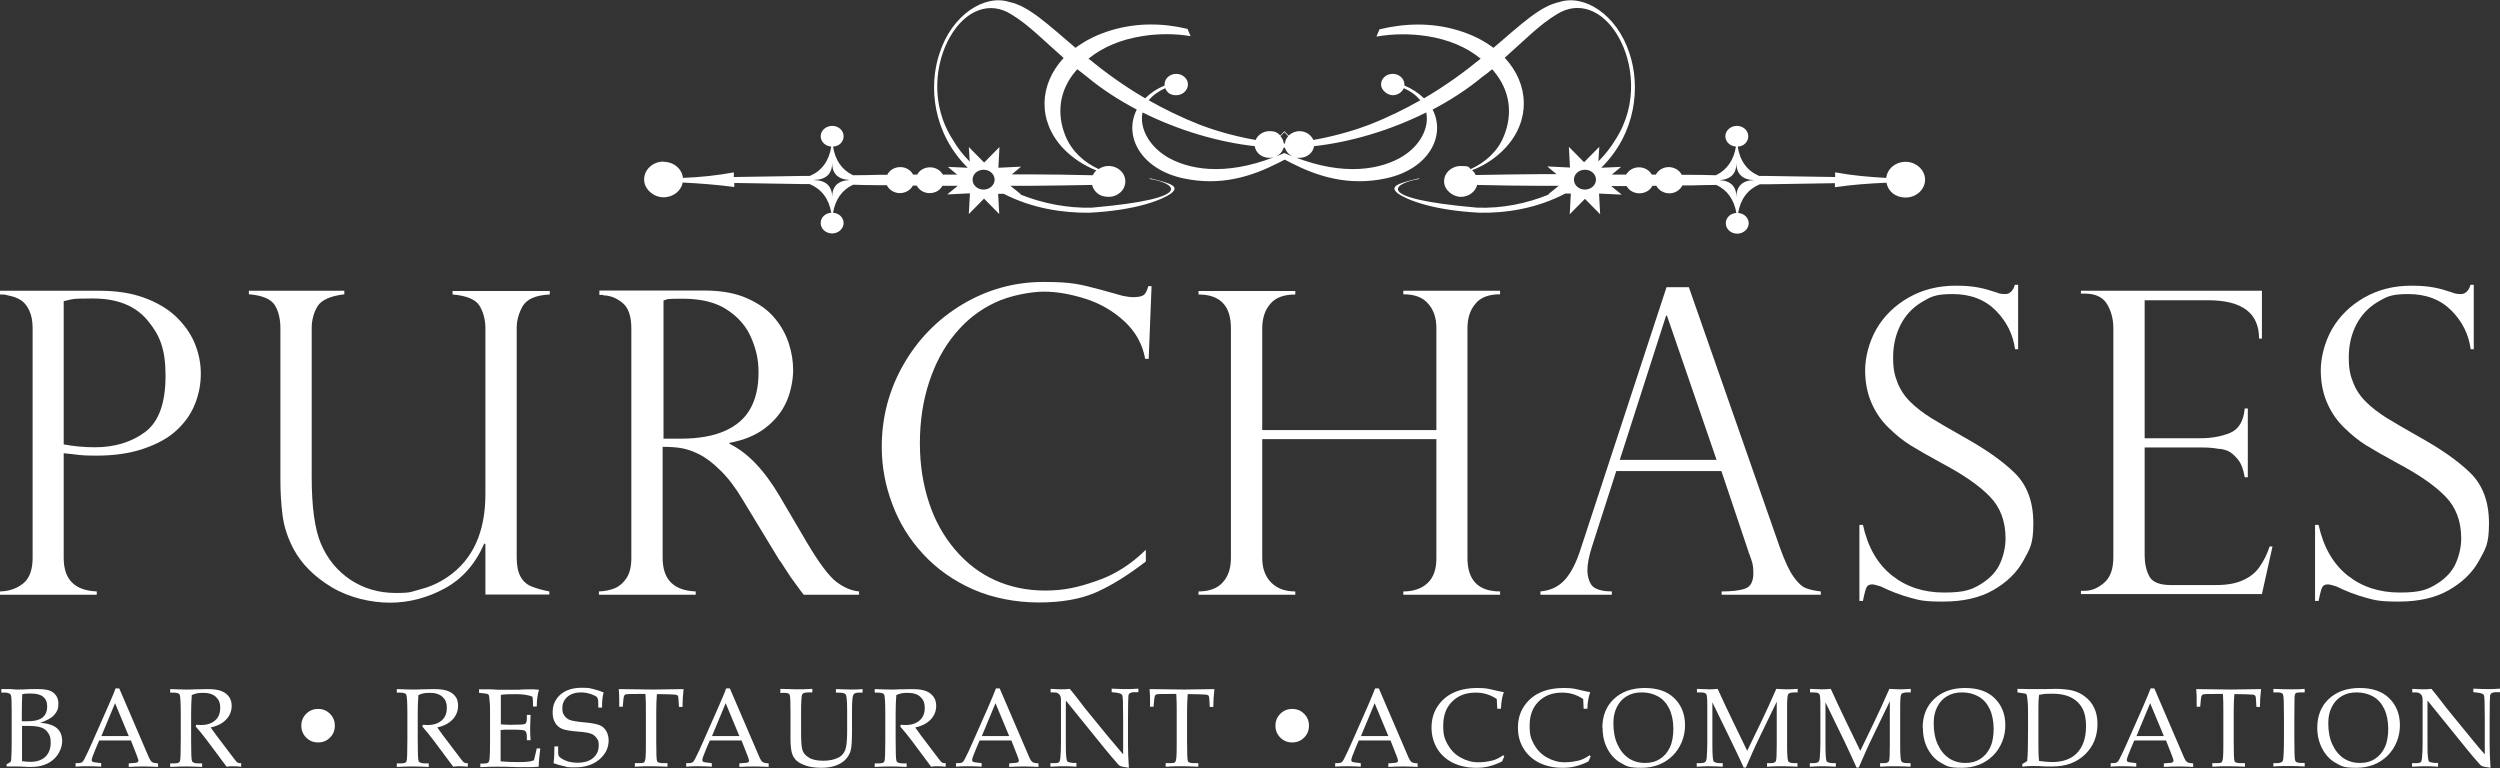 <?xml version="1.0" encoding="UTF-8"?> <svg xmlns="http://www.w3.org/2000/svg" id="Layer_1" version="1.1" viewBox="0 0 1134.1 348.4"><rect x="0" y="0" width="1134.1" height="348.4" fill="#333333" stroke="none"/><defs><style> .st0 { fill: #fff; } </style></defs><path class="st0" d="M28.9,136.7v64.9c4.8.9,9.5,1.3,14.2,1.3,8.9,0,16.5-2.3,22.7-6.9,6.2-4.6,9.3-13.1,9.3-25.5s-2.7-18.6-8.2-25.2c-5.5-6.6-13.7-9.9-24.8-9.9s-8.7.4-13.2,1.2M0,133.5v-1.6h45.2c7.5,0,14.2,1,20,3.1,5.8,2.1,10.6,4.9,14.4,8.4,3.8,3.6,6.7,7.6,8.6,12,1.9,4.5,2.9,9.2,2.9,14.1s-.9,9.4-2.7,13.9c-1.8,4.5-4.6,8.4-8.4,11.9-3.8,3.5-8.8,6.2-15,8.3-6.2,2.1-13.3,3.1-21.3,3.1s-7.5-.4-14.8-1.1v47.5c0,9.8,5,14.8,15,15.2v1.5H0v-1.5c4.3-.1,7.8-1.4,10.6-3.7,2.8-2.3,4.2-6.2,4.2-11.5v-104.2c0-3.2-.5-5.8-1.5-8-1-2.1-2.2-3.6-3.5-4.5-1.3-.9-2.8-1.6-4.5-2-1.7-.4-2.8-.7-3.4-.8H0Z"></path><path class="st0" d="M249.1,269.7h-28.9v-22.8l-.5-.4c-4,9.3-10,16.1-17.9,20.4-7.9,4.3-16.3,6.5-24.9,6.5s-18.6-2.3-26.4-7c-7.8-4.7-13.6-10.4-17.3-17.3-2.6-4.9-4.3-9.9-5-15.2s-1-10.7-1-16.4v-68.6c0-4.1-.8-7.6-2.5-10.4-1.7-2.8-5.6-4.5-11.8-5v-1.6h43.3v1.6c-6.4.8-10.4,2.6-12.2,5.5-1.7,2.9-2.6,6.2-2.6,9.8v67.5c0,13.7,1.4,23.9,4.2,30.4,3,7,7.5,12.4,13.5,16.4,6,3.9,12.8,5.9,20.4,5.9s7-.6,11.3-1.7c4.4-1.1,8.5-3,12.3-5.6,11.4-7.8,17.1-20.3,17.1-37.5v-75.3c0-3.8-.9-7.2-2.6-10.1-1.7-2.9-5.9-4.7-12.3-5.2v-1.6h44.1v1.6c-6.4.3-10.4,2.1-12.3,5.3-1.8,3.2-2.7,6.5-2.7,9.8v104.4c0,3.6.6,6.5,1.8,8.6,1.2,2.1,2.9,3.6,5.1,4.4,2.2.9,4.8,1.6,7.9,2.2v1.5Z"></path><path class="st0" d="M300.8,199h7.9c8.2,0,15-1.2,20.3-3.6,5.3-2.4,9.1-5.8,11.5-10.2,2.4-4.4,3.6-9.8,3.6-16.1s-1.1-10.5-3.2-15.6c-2.1-5.1-5.7-9.4-10.8-12.8-5.1-3.5-11.9-5.2-20.5-5.2s-6.4.3-8.6.8v62.6ZM273.8,133.8h-1.9v-2h47.7c7.7,0,14.2,1.2,19.5,3.6,5.3,2.4,9.5,5.4,12.4,9,3,3.6,5.1,7.5,6.4,11.6,1.3,4.1,1.9,8,1.9,12s-1,9.8-3.1,14.4c-2.1,4.6-5.3,8.5-9.6,11.8-4.3,3.3-9.7,5.5-16.2,6.7v.4c8.2,4,15.8,11.9,22.8,23.8l12.4,21.1c5.6,9.4,10.1,15.4,13.5,17.9,3.4,2.5,6.7,3.9,10.1,4.2v1.5h-25.1c-1.1-1.4-2.1-2.7-3-4-.9-1.3-1.9-2.6-3-4.1-.6-.9-1.5-2.4-2.8-4.3-1.2-1.9-1.9-3-2.2-3.2l-16.5-27.2c-3.3-5.6-6.7-10.1-10.2-13.5-3.5-3.5-6.7-5.9-9.7-7.4-3-1.5-5.7-2.4-8.1-2.8-2.4-.4-5.2-.6-8.5-.6v50.4c0,9.8,5,14.8,15,15.2v1.5h-43.9v-1.5c2.7-.1,5.2-.6,7.3-1.5,2.1-.9,3.9-2.5,5.3-4.7,1.4-2.2,2.1-5.2,2.1-8.9v-104.2c0-5.5-1.3-9.4-4-11.6-2.7-2.2-5.6-3.4-8.8-3.4"></path><path class="st0" d="M521.1,162.8h-1.6c-1.2-6.7-4.4-12.4-9.5-17.1-5.1-4.7-11.1-8.1-17.7-10.2-6.7-2.1-12.9-3.2-18.7-3.2s-15.4,1.7-22.3,5c-7,3.3-13,8-18,14.1-5.1,6.1-9,13.4-11.8,21.9-2.8,8.5-4.2,17.8-4.2,27.7s1.4,18.6,4.1,26.9c2.7,8.3,6.7,15.4,11.9,21.5,5.2,6.1,11.2,10.7,18.1,13.8,6.9,3.1,14.5,4.7,22.8,4.7s14.7-1.4,23-4.3c8.4-2.8,15.9-7.6,22.6-14.2v5.3c-8.3,6.4-15.9,11.1-22.8,14.1-6.9,3-15.5,4.5-25.8,4.5s-20.8-2-29.7-5.9c-9-4-16.5-9.3-22.7-16-6.2-6.7-10.9-14.3-14-22.7-3.2-8.4-4.8-17.1-4.8-26,0-13.4,3.3-25.9,9.9-37.4,6.6-11.5,15.6-20.6,26.8-27.3,11.3-6.7,23.5-10.1,36.8-10.1s16.9,1.2,26.1,3.6l9.7,2.7c1.9.4,3.5.6,4.8.6,2.4,0,4.1-.4,4.9-1.1.8-.7,1.4-2,1.9-3.9h1.5l-1.3,32.9Z"></path><path class="st0" d="M651.6,194.9v-46.1c0-4.5-1.2-8.2-3.7-11-2.4-2.9-6.2-4.3-11.3-4.3v-1.6h43.9v1.6c-5.1,0-8.9,1.4-11.2,4.3-2.4,2.8-3.6,6.5-3.6,11.1v104.2c0,10.1,4.9,15.2,14.8,15.2v1.5h-43.9v-1.5c4.7,0,8.3-1.3,11-3.8,2.7-2.5,4-6.3,4-11.2v-54.1h-79v53.9c0,4.8,1.4,8.5,4.1,11.2,2.7,2.7,6.3,4,10.9,4v1.5h-43.9v-1.5c4.7,0,8.4-1.3,10.9-4,2.5-2.7,3.8-6.4,3.8-11.2v-104.2c0-10.2-4.9-15.3-14.7-15.3v-1.6h43.9v1.6c-5.2,0-9,1.4-11.4,4.3-2.4,2.8-3.6,6.5-3.6,11.1v46.1h79Z"></path><path class="st0" d="M734.8,208.6h43.9l-22.5-65.4h-.4l-21,65.4ZM766.1,130.2l41.3,118.1c2.2,6.1,4.2,10.5,6.2,13.3,1.9,2.7,3.8,4.5,5.6,5.2,1.8.7,4,1.2,6.8,1.5v1.5h-45v-1.5c4.6,0,8.2-.4,10.7-1.3,2.5-.9,3.7-3.2,3.7-7.1s-.6-5-1.8-8.5c-.3-.5-.4-.9-.4-1.1l-12.3-36.6h-47.7l-10.9,33.9c-1.5,4.6-2.2,8.3-2.2,11.1s1,6.4,2.9,7.7c1.9,1.3,4.7,1.9,8.2,1.9v1.5h-32.4v-1.5c4.6-.4,8.3-2.2,11.1-5.3,2.8-3.1,5.2-7.8,7.2-14.1l38.9-118.6h10.1Z"></path><path class="st0" d="M915.6,158.4h-1.5c-.9-6.7-3.8-12.5-8.7-17.5-5-5-11.5-7.5-19.6-7.5s-10,1.3-14.1,3.7c-4.1,2.5-7.3,5.9-9.5,10.2-2.2,4.3-3.4,9.2-3.4,14.8s.7,8.1,2,11.5c1.3,3.3,3.3,6.3,5.9,8.8,2.6,2.6,5.7,4.9,9.3,7.2,3.6,2.2,8.4,5,14.4,8.4,10.1,5.6,18,11.1,23.6,16.6,5.6,5.5,8.4,13.1,8.4,22.7s-1.5,11.5-4.5,17c-3,5.5-7.6,9.9-13.7,13.4-6.1,3.5-13.7,5.2-22.7,5.2s-10.7-.6-15.1-1.8c-4.4-1.2-8.8-2.9-13.3-5.1-1.9-.6-3.2-.9-3.8-.9-1.3,0-2.2.5-2.6,1.4-.4.9-1,3-1.6,6.1h-1.6v-34.5h1.6c2.2,10.1,6.6,17.7,13.1,22.9,6.5,5.2,14.4,7.8,23.7,7.8s12.6-1.3,16.8-3.9c4.2-2.6,7.1-5.8,8.7-9.5,1.6-3.7,2.4-7.5,2.4-11.2,0-7.7-2.4-14.1-7.1-18.9-4.7-4.9-11.9-9.9-21.5-15-6.6-3.6-11.5-6.4-14.7-8.4-3.2-2-6.4-4.6-9.7-7.8-3.3-3.2-5.9-6.9-7.8-11.3-1.9-4.3-2.9-9.3-2.9-14.9s1.7-12.7,5.1-18.6c3.4-5.9,8.3-10.7,14.6-14.3,6.3-3.6,13.4-5.4,21.4-5.4s12.3,1,18.6,3.1c1,.5,2.3.7,4,.7s3.5-1.4,4.2-4.2h1.5v29.5Z"></path><path class="st0" d="M944,133.5v-1.6h82.1v21.7h-1.3c0-11.6-7.7-17.4-23.2-17.4h-28.7v62.6h25.3c5,0,9.5-.8,13.4-2.4,3.9-1.6,6.2-5.3,6.7-11.1h1.4v31.2h-1.4c-.6-3.6-1.6-6.3-3.2-8.2-1.6-1.9-3.1-3.2-4.6-3.8-1.5-.6-2.9-.9-4.1-.9-2.2-.4-4.6-.6-7-.6h-26.5v48.9c0,3.7.7,6.9,2.1,9.5,1.4,2.7,4.7,4,9.8,4h20.5c4.9,0,9-.7,12.2-2.2,3.2-1.4,5.7-3.4,7.5-6,1.8-2.6,3.4-5.6,4.6-9.3h1.3l-4.8,21.6h-82.1v-1.5h1.9c2.9,0,5.8-1.2,8.6-3.6,2.8-2.4,4.2-6.2,4.2-11.6v-103.9c0-4.2-1-7.9-2.9-11-1.9-3.1-5.2-4.7-10-4.7h-1.9Z"></path><path class="st0" d="M1122.3,158.4h-1.5c-.9-6.7-3.8-12.5-8.7-17.5-5-5-11.5-7.5-19.6-7.5s-10,1.3-14.1,3.7c-4.1,2.5-7.3,5.9-9.5,10.2-2.2,4.3-3.4,9.2-3.4,14.8s.7,8.1,2,11.5c1.3,3.3,3.3,6.3,5.9,8.8,2.6,2.6,5.7,4.9,9.3,7.2,3.6,2.2,8.4,5,14.4,8.4,10.1,5.6,18,11.1,23.6,16.6,5.6,5.5,8.4,13.1,8.4,22.7s-1.5,11.5-4.5,17c-3,5.5-7.6,9.9-13.7,13.4-6.1,3.5-13.7,5.2-22.7,5.2s-10.7-.6-15.1-1.8c-4.4-1.2-8.8-2.9-13.3-5.1-1.9-.6-3.2-.9-3.8-.9-1.3,0-2.2.5-2.6,1.4-.4.9-1,3-1.6,6.1h-1.6v-34.5h1.6c2.2,10.1,6.6,17.7,13.1,22.9,6.5,5.2,14.4,7.8,23.7,7.8s12.6-1.3,16.8-3.9c4.2-2.6,7.1-5.8,8.7-9.5,1.6-3.7,2.4-7.5,2.4-11.2,0-7.7-2.4-14.1-7.1-18.9-4.7-4.9-11.9-9.9-21.5-15-6.6-3.6-11.5-6.4-14.7-8.4-3.2-2-6.4-4.6-9.7-7.8-3.3-3.2-5.9-6.9-7.8-11.3-1.9-4.3-2.9-9.3-2.9-14.9s1.7-12.7,5.1-18.6c3.4-5.9,8.3-10.7,14.6-14.3,6.3-3.6,13.4-5.4,21.4-5.4s12.3,1,18.6,3.1c1,.5,2.3.7,4,.7s3.5-1.4,4.2-4.2h1.5v29.5Z"></path><path class="st0" d="M369.4,81.7c5.3.1,8.1,2.8,8.1,7.7,0-4.8,2.6-7.4,7.6-7.7,0,0,0,0,0-.1-5-.3-7.6-2.9-7.6-7.7,0,5-2.8,7.6-8.1,7.7h0ZM446.5,73.7l6.9-7-.5,9.4,10.3-.5-4.2,3.5c2.7,0,5.4,0,8,0,9.6,0,19.2.2,28.7.4.4-.8,1-1.6,1.6-2.2-5.5-2.2-10.7-5.5-15.1-10.1-11.6-12.5-10.8-28.9.3-40.9-8.8-7.7-15.9-15.1-23.6-19.7-9.9-6.4-20.9-2-27.8,9.9-6.8,11.6-9.4,30.7,1.2,47,2,3.5,4.6,6.8,7.6,9.8l-.4-6.6,6.9,7ZM446.2,86c2.7,0,5-2,5-4.5s-2.2-4.5-5-4.5-5,2-5,4.5,2.2,4.5,5,4.5M528.6,70.7c10.2,6.3,26.8,9.3,49.3.6-.7.2-1.4.3-2.1.3-3.4,0-6.2-2.3-6.6-5.3-16.5-1.8-34.7-7.2-50.9-15.3-1.5,7.2,3.1,15.1,10.4,19.7M582.6,69.4c1.4.6,2.7,1.2,4,1.7-1.8-.8-3.2-2.3-3.7-4.1-.1,0-.2,0-.3,0s-.2,0-.3,0c-.5,1.8-1.8,3.3-3.7,4.1,1.3-.5,2.7-1.1,4-1.7M636.6,70.7c7.3-4.5,11.9-12.5,10.4-19.7-16.2,8.1-34.3,13.5-50.9,15.3-.4,3-3.2,5.3-6.6,5.3s-1.5-.1-2.1-.3c22.5,8.7,39.1,5.7,49.3-.6M582.6,60c-.6.6-1.1,1.2-1.7,1.8.8.9,1.3,2,1.5,3.3h.5c.1-1.2.6-2.4,1.5-3.3-.6-.6-1.1-1.2-1.7-1.8M682.9,67.1c-4.4,4.7-9.6,8-15.1,10.1.7.6,1.3,1.4,1.6,2.2,9.6-.2,19.2-.3,28.7-.4,2.7,0,5.4,0,8,0l-4.2-3.5,10.3.5-.5-9.4,6.9,7,6.9-7-.4,6.6c3-3,5.6-6.3,7.7-9.8,10.6-16.3,8-35.4,1.2-47-6.9-11.9-17.9-16.2-27.8-9.9-7.6,4.5-14.8,11.9-23.6,19.7,11.1,11.9,11.9,28.4.3,40.9M719,86c2.7,0,5-2,5-4.5s-2.2-4.5-5-4.5-5,2-5,4.5,2.2,4.5,5,4.5M780.1,81.7c5,.3,7.6,2.9,7.6,7.7,0-5,2.8-7.6,8.1-7.7,0,0,0,0,0,0-5.3-.1-8.1-2.8-8.1-7.7,0,4.8-2.6,7.4-7.6,7.7h0ZM301,73.4c4.6,0,8.4,3.2,8.8,7.3,7.8-.3,15.5-1.1,23.1-2.5h0v2.1c10.7-.2,21.4-.3,32.1-.5.8,0,1.6,0,2.4,0,5.4-2.3,8.7-6.8,9.7-13.3-2.7-.2-4.8-2.2-4.8-4.7s2.3-4.7,5.2-4.7,5.2,2.1,5.2,4.7-2.1,4.6-4.8,4.7c1,6.2,4,10.6,9.1,13,4,0,8.1-.1,12.1-.2,1.1,0,2.2,0,3.4,0,1-2.1,3.3-3.5,5.9-3.5s4.8,1.4,5.8,3.4c.6,0,1.3,0,1.9,0,1-2,3.3-3.3,5.8-3.3s4.7,1.3,5.8,3.3c1.8,0,3.6,0,5.4,0h1.1l-4.2-3.5,9,.4c-16-15.9-17.8-37.1-12.8-51.9,5.7-17.7,20.6-26.9,31.7-23.3,8.8,1.8,17.6,10.3,30,20.8,4.4-3.3,9.9-6.1,16.3-8,11.4-3.4,23.2-3.3,34.5-.6l1.4,3.3c-7.1-1.2-14.5-1.2-22,0-9.4,1.5-17.6,4.8-24.3,10.2,7.2,5.9,15.6,12.1,25.7,18,2.4-2.4,5.4-4.4,8.8-5.8,0-.2,0-.3,0-.5,0-2.7,2.4-4.8,5.3-4.8s5.3,2.2,5.3,4.8-2.4,4.9-5.3,4.9-4.2-1.3-5-3.2c-3.3,1.5-5.8,3.4-7.5,5.5,6.9,3.9,14.6,7.7,23.2,11.1,4.4,1.7,13.8,4.9,25.3,6.9,1-2.3,3.4-4,6.3-4s3.7.8,4.9,2c.6-.7,1.3-1.4,1.9-2,.6.7,1.3,1.4,1.9,2,1.2-1.2,3-2,4.9-2,2.9,0,5.3,1.7,6.3,4,11.4-2,20.9-5.2,25.3-6.9,8.7-3.4,16.3-7.2,23.2-11.1-1.7-2.1-4.1-4-7.5-5.5-.7,1.8-2.7,3.2-5,3.2s-5.3-2.2-5.3-4.9,2.4-4.8,5.3-4.8,5.3,2.2,5.3,4.8,0,.3,0,.5c3.4,1.4,6.4,3.4,8.9,5.8,10.1-5.9,18.5-12.1,25.7-18-6.7-5.4-14.8-8.7-24.3-10.2-7.9-1.2-15.5-1.1-23,.2l1.4-3.3c11.6-2.8,23.7-3.1,35.4.4,6.4,1.9,11.8,4.6,16.3,8,12.4-10.5,21.1-19,30-20.8,11.1-3.6,26,5.6,31.7,23.3,5,14.8,3.2,36.1-12.8,51.9l9-.4-4.2,3.5h1.1c1.8,0,3.6,0,5.4,0,1.1-1.9,3.2-3.3,5.8-3.3s4.8,1.4,5.8,3.3c.6,0,1.3,0,1.9,0,1-2,3.3-3.4,5.8-3.4s4.9,1.4,5.9,3.5c1.1,0,2.3,0,3.4,0,4,0,8.1.1,12.1.2,5-2.4,8.1-6.8,9.1-13-2.7-.2-4.8-2.2-4.8-4.7s2.3-4.7,5.2-4.7,5.2,2.1,5.2,4.7-2.1,4.6-4.8,4.7c1,6.5,4.3,11,9.7,13.3.8,0,1.6,0,2.4,0,10.7.2,21.4.3,32.1.5v-2.1h.1c7.6,1.4,15.3,2.1,23.1,2.5.4-4.1,4.2-7.3,8.8-7.3s8.8,3.6,8.8,8.1-4,8.1-8.8,8.1-8-2.9-8.7-6.7c-7.8.3-15.6.9-23.2,2,0,0-.1,0-.2,0v-1.8c-10.2.2-20.5.3-30.8.5-1.1,0-2.2,0-3.3,0-5.4,2.3-8.7,6.6-9.8,13,2.7.2,4.8,2.2,4.8,4.7s-2.3,4.7-5.2,4.7-5.2-2.1-5.2-4.7,2.1-4.5,4.8-4.7c-1.1-6.1-4.1-10.4-9.1-12.7-3.6,0-7.2.1-10.9.2-1.5,0-3,0-4.5,0-1,2.1-3.3,3.6-5.9,3.6s-4.8-1.4-5.9-3.4c-.6,0-1.2,0-1.8,0-1,2-3.3,3.4-5.9,3.4s-4.8-1.4-5.8-3.3c-1.4,0-2.8,0-4.2,0h-2.8l4.8,3.9-10.3-.5.5,9.4-6.9-7-6.9,7,.5-9.4h-2.5c-13,6.8-26.8,8.9-38.8,8.7-21.6-1.1-33.1-5.9-37.1-8.7-4-3.2-.5-4.5,9-6.8.4,0,1.3,0,.6.2-10.7,1.7-22.9,8.7,26.3,13,11.1.4,22.4-1.8,32.6-6h-.4s4.8-3.9,4.8-3.9c-2.5,0-5,0-7.5,0-9.8,0-19.6-.2-29.5-.4-.8,3.1-3.8,5.4-7.4,5.4s-7.6-3.1-7.6-7,3.4-7,7.6-7,3.3.5,4.5,1.4c6.6-3,12.3-8.1,15-14.9,4.1-9.9,3-20.7-4.7-29.7-.2-.2-.4-.5-.6-.7-1.4,1.2-2.9,2.4-4.5,3.5-6.6,5.5-14.3,10.5-22.5,14.8,6.1,11.9-1.7,27-21.1,31.2-17.2,3.7-31.2-1-42.7-6.8-1.1-.6-2.2-1.1-3.3-1.7-1.1.6-2.2,1.2-3.3,1.7-11.5,5.8-25.5,10.5-42.7,6.8-19.4-4.2-27.2-19.3-21.1-31.2-8.2-4.3-15.9-9.3-22.5-14.8-1.5-1.2-3-2.3-4.5-3.5-.2.2-.4.4-.6.7-7.8,9-8.8,19.8-4.7,29.7,2.8,6.8,8.4,11.9,15,14.9,1.3-.9,2.8-1.4,4.5-1.4,4.2,0,7.6,3.1,7.6,7s-3.4,7-7.6,7-6.6-2.3-7.5-5.4c-9.8.2-19.6.3-29.5.4-2.5,0-5,0-7.5,0l4.8,3.9h-.4c10.2,4.1,21.5,6.3,32.5,6,49.2-4.3,37-11.4,26.3-13-.6-.3.3-.3.6-.2,9.5,2.3,13,3.6,9,6.8-4,2.8-15.5,7.6-37.1,8.7-11.9.1-25.8-1.9-38.8-8.6h-2.5c0-.1.5,9.2.5,9.2l-6.9-7-6.9,7,.5-9.4-10.3.5,4.8-3.9h-2.8c-1.4,0-2.8,0-4.2,0-1,2-3.2,3.3-5.8,3.3s-4.8-1.4-5.8-3.4c-.6,0-1.2,0-1.8,0-1,2-3.3,3.4-5.9,3.4s-4.9-1.5-5.9-3.6c-1.5,0-3,0-4.5,0-3.6,0-7.2-.1-10.8-.2-5,2.3-8,6.6-9.1,12.7,2.7.2,4.8,2.2,4.8,4.7s-2.3,4.7-5.2,4.7-5.2-2.1-5.2-4.7,2.1-4.5,4.8-4.7c-1.1-6.4-4.4-10.7-9.8-13-1.1,0-2.2,0-3.3,0-10.3-.2-20.6-.3-30.9-.5v1.8s-.1,0-.2,0c-7.6-1-15.4-1.6-23.2-2-.7,3.8-4.3,6.7-8.7,6.7s-8.8-3.6-8.8-8.1,4-8.1,8.8-8.1"></path><path class="st0" d="M10,345.3c1.5.2,2.8.3,3.8.3,2.9,0,5.2-.8,6.8-2.3,1.6-1.6,2.4-3.7,2.4-6.3s-.4-3.3-1.1-4.4c-.7-1.2-1.7-2-3-2.5-1.3-.5-3.3-.8-6.1-.8s-1.8,0-2.8,0v11.9c0,1.1,0,2,0,2.6s0,1,0,1.6M10,327.2c.8,0,1.6,0,2.3,0,3.3,0,5.6-.6,7-1.7,1.4-1.2,2.1-2.8,2.1-5s-.6-3.3-1.8-4.4c-1.2-1-3.1-1.5-5.7-1.5s-2.4.1-3.8.3c-.1,2-.2,5.1-.2,9.1v3.1ZM18.2,327.9c3.5.2,6.1,1.1,7.7,2.5,1.6,1.4,2.3,3.4,2.3,5.9s-1.3,5.9-3.9,8.2c-2.6,2.3-6,3.4-10,3.4h-2c-1.6-.1-3-.2-4.2-.2s-1.8,0-3,0h-2.1c0,0,0-1,0-1,1-.5,1.6-.9,1.8-1.1.2-.3.3-.7.3-1.3.1-2,.2-4.2.2-6.7v-15.4c0-4.1-.1-6.5-.4-7-.4-.6-1.2-1-2.6-1H.6v-1.6h4.3c1.2.1,2.1.2,2.8.2,1,0,3.1,0,6.2-.2h3.6c2.8,0,5,.4,6.4,1.4,1.8,1.3,2.6,3,2.6,5.3s-.6,3.5-1.9,5c-1.2,1.4-3.4,2.6-6.4,3.6"></path><path class="st0" d="M45.9,333.9h12.5l-6.2-14.9-6.2,14.9ZM59.3,335.9h-14.3l-1.7,4c-1.1,2.6-1.7,4.3-1.7,4.8s.1.6.3.8c.2.2.7.3,1.6.4l2.4.3v1.6c-1.6-.1-3.4-.2-5.3-.2s-4.5,0-6.3.2v-1.6h.7c1.2,0,1.9-.2,2.2-.4.3-.2.7-.7,1.1-1.5,1.2-2.4,2.4-4.9,3.6-7.7l6.8-15.4c1.8-4.1,3.1-7.1,3.7-8.9h1.7l12.5,29.1c.8,2,1.4,3.2,1.7,3.6.3.4.6.7,1,.9.4.2,1.2.3,2.4.4v1.6c-2.1-.1-4.2-.2-6.1-.2s-4.2,0-7.2.2v-1.6l2.4-.2c.9,0,1.4-.2,1.6-.3.2-.2.4-.4.4-.7s-.2-1.1-.7-2.3l-2.7-6.9Z"></path><path class="st0" d="M95.5,329.9c1.6,2.3,3.6,5,6,8.1l4.7,6.2c.8,1.1,1.4,1.7,1.7,1.8.3.1.6.2.9.2h.6v1.6c-1.4-.1-2.6-.2-3.6-.2s-1.9,0-3,.2l-8.8-11.8c-1.6-2.2-3.4-4.3-5.2-6.4l.2-.8c1,0,1.7.1,2.1.1,2.8,0,4.9-.7,6.5-2.1,1.6-1.4,2.3-3.3,2.3-5.7s-.7-3.8-2-5c-1.3-1.2-3.2-1.8-5.7-1.8s-3.5.3-5.2,1c-.2,2.6-.3,5.4-.3,8.4v11.9c0,5.8.1,9,.4,9.7.3.6,1.2,1,2.7,1h1.9v1.6c-2.7-.1-5-.2-6.8-.2s-4,0-7.7.2v-1.6h1.9c1.4,0,2.3-.3,2.5-.9.3-.6.4-3.9.4-9.8v-11.9c0-5.1-.2-8-.5-8.6-.3-.6-1.3-.9-3-.9h-1.3v-1.6c3.1.1,5.4.2,7,.2s2.7,0,4.7-.1c2.4,0,4.1-.1,5.1-.1,2.9,0,5,.3,6.5.9,1.5.6,2.6,1.5,3.4,2.6.8,1.1,1.2,2.5,1.2,4.1,0,2.3-.8,4.4-2.5,6.2-1.7,1.8-4.1,3-7.3,3.7"></path><path class="st0" d="M144.3,321.6c2.1,0,3.9.7,5.4,2.2,1.5,1.5,2.2,3.3,2.2,5.4s-.7,3.9-2.2,5.4c-1.5,1.5-3.3,2.2-5.4,2.2s-3.9-.7-5.4-2.2c-1.5-1.5-2.2-3.3-2.2-5.4s.7-3.9,2.2-5.4c1.5-1.5,3.3-2.2,5.4-2.2"></path><path class="st0" d="M198.3,329.9c1.6,2.3,3.6,5,6,8.1l4.7,6.2c.8,1.1,1.4,1.7,1.7,1.8.3.1.6.2.9.2h.6v1.6c-1.4-.1-2.6-.2-3.6-.2s-1.9,0-3,.2l-8.8-11.8c-1.6-2.2-3.4-4.3-5.2-6.4l.2-.8c1,0,1.7.1,2.1.1,2.8,0,4.9-.7,6.5-2.1,1.6-1.4,2.3-3.3,2.3-5.7s-.7-3.8-2-5c-1.3-1.2-3.2-1.8-5.7-1.8s-3.5.3-5.2,1c-.2,2.6-.3,5.4-.3,8.4v11.9c0,5.8.1,9,.4,9.7.3.6,1.2,1,2.7,1h1.9v1.6c-2.7-.1-5-.2-6.8-.2s-4,0-7.7.2v-1.6h1.9c1.4,0,2.3-.3,2.5-.9.3-.6.4-3.9.4-9.8v-11.9c0-5.1-.2-8-.5-8.6-.3-.6-1.3-.9-3-.9h-1.3v-1.6c3.1.1,5.4.2,7,.2s2.7,0,4.7-.1c2.4,0,4.1-.1,5.1-.1,2.9,0,5,.3,6.5.9,1.5.6,2.6,1.5,3.4,2.6.8,1.1,1.1,2.5,1.1,4.1,0,2.3-.8,4.4-2.5,6.2-1.7,1.8-4.1,3-7.3,3.7"></path><path class="st0" d="M227.1,331v9.6c0,2.2,0,3.8,0,4.8,2.4.2,5,.3,7.8.3s3.4,0,4.7-.2c.8,0,1.7-.3,2.6-.6.4-1.4.8-3.3,1.3-5.4h1.6c-.4,3.6-.7,6-.7,7.2v1.1c-1.8.2-3.7.2-5.5.2h-3.9c-4.3-.2-7.4-.2-9.4-.2s-4.5,0-7.7.2v-1.6h.8c1.4,0,2.3-.1,2.7-.4.4-.3.6-.9.7-2,.1-1,.2-3.3.2-6.9v-13.6c0-2.2,0-4-.2-5.5-.1-1.4-.2-2.3-.3-2.5-.1-.3-.3-.5-.5-.6-.2-.1-.9-.3-2.1-.4l-1.9-.2v-1.6h5.3c1.5.1,2.6.2,3.3.2h9.5c0-.1,4.5-.2,4.5-.2,1.5,0,3.1,0,4.6.2-.6,2-1,4.5-1,7.6h-1.7c0-1.8,0-3.3-.3-4.5-1.9-.7-4.3-1.1-7.2-1.1s-4.6,0-7.1.3c0,1.5,0,3.1,0,4.6v3.8s0,5,0,5c1.6.1,3.1.2,4.3.2,3.9,0,6.1-.1,6.7-.4.5-.3.8-1.1.8-2.5v-1.6h1.7c-.1,2.5-.2,4.5-.2,6s0,3.4.2,5.5h-1.7v-1.4c0-1.6-.3-2.6-.9-2.9-.6-.4-2.8-.5-6.5-.5s-2.8,0-4.3.2"></path><path class="st0" d="M273.8,314.2c-.5,1.7-.7,4-.7,6.8h-1.7v-2c0-1.3-.2-2.2-.5-2.6-.3-.5-1.2-.9-2.7-1.5-1.5-.5-3-.8-4.6-.8-2.6,0-4.7.7-6.2,2-1.5,1.3-2.3,3-2.3,5.1s.3,2.4.9,3.4c.6.9,1.4,1.6,2.5,2,1,.4,3.3.8,6.7,1.1,3.4.3,5.7.8,6.9,1.3,1.2.5,2.2,1.4,2.9,2.6.7,1.2,1.1,2.6,1.1,4.3,0,3.3-1.4,6.2-4.2,8.6-2.8,2.4-6.5,3.6-11.1,3.6s-3.2-.2-4.8-.5c-1.6-.3-3.2-.8-4.9-1.4.3-2,.4-4.5.4-7.6h1.7v1.2c0,1.6,0,2.6.2,3,.2.4.6.8,1.2,1.2.9.6,2,1.1,3.2,1.5,1.3.3,2.6.5,4.1.5,3.1,0,5.5-.7,7.2-2.2,1.7-1.5,2.5-3.3,2.5-5.6s-.3-2.4-.9-3.3c-.6-.9-1.4-1.6-2.4-2-1-.4-3-.8-5.8-1-3.7-.3-6.3-.7-7.6-1.3-1.3-.6-2.4-1.5-3.1-2.8-.8-1.3-1.1-2.9-1.1-4.8,0-3.2,1.2-5.8,3.5-7.9,2.3-2,5.5-3.1,9.6-3.1s3.3.2,5,.5c1.7.4,3.3.9,5,1.6"></path><path class="st0" d="M298,314.8c-.2,2.5-.3,5.1-.3,7.8v14.1c0,5.2.1,8.1.4,8.7.3.5,1.2.8,2.8.8h1.9v1.6c-2.9-.1-5.4-.2-7.4-.2s-4.5,0-7.4.2v-1.6h2.1c1.1,0,1.8-.1,2.1-.4.3-.3.5-.9.6-1.7.2-1.9.2-4.4.2-7.5v-14.1c0-2.8,0-5.3-.2-7.7h-2.5c-4.1,0-6.3,0-6.7.3-.4.2-.7.9-.8,2.2l-.3,3.3h-1.6v-2.9c0-1.2,0-2.9-.2-5.1,8.9.1,14.1.2,15.7.2l13.7-.2c-.3,2.8-.5,5.5-.5,8.1h-1.6l-.2-3.2c0-1.1-.2-1.8-.4-2-.2-.2-.6-.3-1.2-.4-1.8-.1-3.9-.2-6.2-.2h-1.9Z"></path><path class="st0" d="M322.9,333.9h12.5l-6.2-14.9-6.2,14.9ZM336.3,335.9h-14.3l-1.7,4c-1.1,2.6-1.7,4.3-1.7,4.8s.1.6.3.8c.2.2.7.3,1.6.4l2.4.3v1.6c-1.6-.1-3.4-.2-5.3-.2s-4.5,0-6.3.2v-1.6h.7c1.2,0,1.9-.2,2.2-.4.3-.2.7-.7,1.1-1.5,1.2-2.4,2.4-4.9,3.6-7.7l6.8-15.4c1.8-4.1,3.1-7.1,3.7-8.9h1.7l12.5,29.1c.8,2,1.4,3.2,1.7,3.6.3.4.6.7,1,.9.4.2,1.2.3,2.4.4v1.6c-2.1-.1-4.2-.2-6.1-.2s-4.2,0-7.2.2v-1.6l2.4-.2c.9,0,1.4-.2,1.6-.3.2-.2.4-.4.4-.7s-.2-1.1-.7-2.3l-2.7-6.9Z"></path><path class="st0" d="M354,314.1v-1.6c3.4.1,5.8.2,7.4.2s4,0,7.1-.2v1.6h-1.8c-1.5,0-2.5.3-2.8.9-.3.6-.5,3.3-.5,8.1v9.7c0,3.5.2,6,.6,7.4.4,1.4,1.4,2.6,3,3.5,1.6,1,3.8,1.4,6.5,1.4s5.1-.5,7-1.5c1.3-.7,2.3-1.8,2.9-3.3.6-1.5.9-4.3.9-8.5v-9.3c0-4.3-.2-6.8-.6-7.4-.4-.6-1.5-.9-3.2-.9h-1.3v-1.6c3.4.1,5.6.2,6.5.2,1.5,0,3.4,0,5.6-.2v1.6h-1.7c-1.3,0-2.1.3-2.5,1-.4.7-.6,3.2-.6,7.4v9.3c0,4.2-.2,7.1-.6,8.6-.4,1.5-1.2,2.8-2.3,4-1.1,1.2-2.6,2.1-4.5,2.8-1.9.7-4,1-6.5,1s-4.9-.3-6.8-.9c-1.9-.6-3.4-1.4-4.4-2.3-1-.9-1.7-2-2.1-3.3-.4-1.3-.7-3.5-.7-6.7v-4.7s0-7.5,0-7.5c0-4.6-.1-7.3-.4-7.8-.3-.6-1.1-.8-2.6-.8h-1.8Z"></path><path class="st0" d="M415.1,329.9c1.6,2.3,3.6,5,6,8.1l4.7,6.2c.8,1.1,1.4,1.7,1.7,1.8.3.1.6.2.9.2h.6v1.6c-1.4-.1-2.6-.2-3.6-.2s-1.9,0-3,.2l-8.8-11.8c-1.6-2.2-3.4-4.3-5.2-6.4l.2-.8c1,0,1.7.1,2.1.1,2.8,0,4.9-.7,6.5-2.1,1.6-1.4,2.3-3.3,2.3-5.7s-.7-3.8-2-5c-1.3-1.2-3.2-1.8-5.7-1.8s-3.5.3-5.2,1c-.2,2.6-.3,5.4-.3,8.4v11.9c0,5.8.1,9,.4,9.7.3.6,1.2,1,2.7,1h1.9v1.6c-2.7-.1-5-.2-6.8-.2s-4,0-7.7.2v-1.6h1.9c1.4,0,2.3-.3,2.5-.9.3-.6.4-3.9.4-9.8v-11.9c0-5.1-.2-8-.5-8.6-.3-.6-1.3-.9-3-.9h-1.3v-1.6c3.1.1,5.4.2,7,.2s2.7,0,4.7-.1c2.4,0,4.1-.1,5.1-.1,2.9,0,5,.3,6.5.9,1.5.6,2.6,1.5,3.4,2.6.8,1.1,1.2,2.5,1.2,4.1,0,2.3-.8,4.4-2.5,6.2-1.7,1.8-4.1,3-7.3,3.7"></path><path class="st0" d="M445.3,333.9h12.5l-6.2-14.9-6.2,14.9ZM458.7,335.9h-14.3l-1.7,4c-1.1,2.6-1.7,4.3-1.7,4.8s.1.6.3.8c.2.2.7.3,1.6.4l2.4.3v1.6c-1.6-.1-3.4-.2-5.3-.2s-4.5,0-6.3.2v-1.6h.7c1.2,0,1.9-.2,2.2-.4.3-.2.7-.7,1.1-1.5,1.2-2.4,2.4-4.9,3.6-7.7l6.8-15.4c1.8-4.1,3-7.1,3.7-8.9h1.7l12.5,29.1c.8,2,1.4,3.2,1.7,3.6.3.4.6.7,1,.9.4.2,1.2.3,2.4.4v1.6c-2.1-.1-4.2-.2-6.1-.2s-4.2,0-7.2.2v-1.6l2.4-.2c.9,0,1.4-.2,1.6-.3.2-.2.4-.4.4-.7s-.2-1.1-.7-2.3l-2.7-6.9Z"></path><path class="st0" d="M483.5,318.2v17.1c0,3.9,0,6.6.2,8.1.1,1.2.3,1.9.6,2.1.3.3,1.1.4,2.4.6h1.6v1.7c-1.8-.1-3.4-.2-4.9-.2s-3.3,0-6.9.2v-1.6h1.8c1.1,0,1.8-.2,2.1-.4.3-.3.5-.9.6-1.8.2-1.8.3-4.3.3-7.4v-12.3c0-2.3,0-4.6,0-6.8,0-1-.2-1.6-.4-2-.2-.4-.5-.7-1-1-.4-.3-1-.4-1.8-.4h-1.5v-1.6c2.1.1,3.7.2,4.8.2s2.5,0,3.9-.2c1.6,2,3.2,3.9,4.6,5.8s2.9,3.8,4.5,5.7l8.5,10.4c3.1,3.7,5.3,6.3,6.6,7.8v-15.9c0-6.6-.1-10.3-.4-10.9-.2-.6-1.2-1-2.9-1.2l-1.9-.2v-1.6c2.7.1,4.7.2,6.2.2s3.5,0,5.9-.2v1.6h-1.9c-1.5,0-2.4.5-2.6,1.5-.1.7-.2,4.3-.2,10.8v11.2c0,3,.1,6.6.4,10.8-2.2-.3-3.5-.6-3.9-.8-.4-.2-.7-.4-1-.8-1.8-2-3.7-4.3-5.8-6.8l-17.8-22Z"></path><path class="st0" d="M538.8,314.8c-.2,2.5-.3,5.1-.3,7.8v14.1c0,5.2.1,8.1.4,8.7.3.5,1.2.8,2.8.8h1.9v1.6c-2.9-.1-5.4-.2-7.4-.2s-4.5,0-7.4.2v-1.6h2.1c1.1,0,1.8-.1,2.1-.4.3-.3.5-.9.6-1.7.2-1.9.2-4.4.2-7.5v-14.1c0-2.8,0-5.3-.2-7.7h-2.5c-4.1,0-6.3,0-6.7.3-.4.2-.7.9-.8,2.2l-.3,3.3h-1.6v-2.9c0-1.2,0-2.9-.2-5.1,8.9.1,14.1.2,15.7.2l13.7-.2c-.3,2.8-.5,5.5-.5,8.1h-1.6l-.2-3.2c0-1.1-.2-1.8-.4-2-.2-.2-.6-.3-1.2-.4-1.8-.1-3.9-.2-6.2-.2h-1.9Z"></path><path class="st0" d="M586.2,321.6c2.1,0,3.9.7,5.4,2.2,1.5,1.5,2.2,3.3,2.2,5.4s-.7,3.9-2.2,5.4c-1.5,1.5-3.3,2.2-5.4,2.2s-3.9-.7-5.4-2.2c-1.5-1.5-2.2-3.3-2.2-5.4s.7-3.9,2.2-5.4c1.5-1.5,3.3-2.2,5.4-2.2"></path><path class="st0" d="M617.3,333.9h12.5l-6.2-14.9-6.2,14.9ZM630.7,335.9h-14.3l-1.7,4c-1.1,2.6-1.7,4.3-1.7,4.8s.1.6.3.8c.2.2.7.3,1.6.4l2.4.3v1.6c-1.6-.1-3.4-.2-5.3-.2s-4.5,0-6.3.2v-1.6h.7c1.2,0,1.9-.2,2.2-.4.3-.2.7-.7,1.1-1.5,1.2-2.4,2.4-4.9,3.6-7.7l6.8-15.4c1.8-4.1,3-7.1,3.7-8.9h1.7l12.5,29.1c.8,2,1.4,3.2,1.7,3.6.3.4.6.7,1,.9.4.2,1.2.3,2.4.4v1.6c-2.1-.1-4.2-.2-6.1-.2s-4.2,0-7.2.2v-1.6l2.4-.2c.9,0,1.4-.2,1.6-.3.2-.2.4-.4.4-.7s-.2-1.1-.7-2.3l-2.7-6.9Z"></path><path class="st0" d="M679.2,321.5l-.2-4.4c-1.5-1-3-1.7-4.6-2.2-1.6-.5-3.3-.7-5-.7-4.5,0-8,1.4-10.7,4.1-2.7,2.7-4,6.3-4,10.9s.7,6,2,8.5c1.4,2.5,3.3,4.5,5.8,5.9,2.5,1.4,5.2,2.2,7.9,2.2s4.4-.3,6.6-.8c1.6-.4,3.2-1.2,4.9-2.4l.5.5c-.3.8-.7,1.5-1,2.3-1.9,1-3.9,1.7-5.8,2.2-1.9.5-3.9.7-5.9.7-4.1,0-7.6-.8-10.7-2.3-3.1-1.6-5.4-3.7-7.1-6.5-1.6-2.8-2.5-5.9-2.5-9.4s.8-6.6,2.5-9.3c1.7-2.7,4-4.9,7.1-6.4,3-1.5,6.8-2.3,11.2-2.3s5,.4,8.2,1.1c1.6.4,2.8.6,3.8.8-.7,1.8-1.2,4.3-1.3,7.5h-1.7Z"></path><path class="st0" d="M718.4,321.5l-.2-4.4c-1.5-1-3-1.7-4.6-2.2-1.6-.5-3.3-.7-5-.7-4.5,0-8,1.4-10.7,4.1-2.7,2.7-4,6.3-4,10.9s.7,6,2,8.5c1.4,2.5,3.3,4.5,5.8,5.9,2.5,1.4,5.2,2.2,7.9,2.2s4.4-.3,6.6-.8c1.6-.4,3.2-1.2,4.9-2.4l.5.5c-.3.8-.7,1.5-1,2.3-1.9,1-3.9,1.7-5.8,2.2-1.9.5-3.9.7-5.9.7-4.1,0-7.6-.8-10.7-2.3-3.1-1.6-5.4-3.7-7.1-6.5-1.7-2.8-2.5-5.9-2.5-9.4s.8-6.6,2.5-9.3c1.7-2.7,4-4.9,7.1-6.4,3-1.5,6.8-2.3,11.2-2.3s5,.4,8.2,1.1c1.5.4,2.8.6,3.8.8-.7,1.8-1.2,4.3-1.3,7.5h-1.7Z"></path><path class="st0" d="M731.9,328.1c0,3.7.6,7,1.9,9.7,1.3,2.8,3,4.8,5.1,6.2,2.1,1.4,4.6,2.1,7.4,2.1s4.8-.6,6.7-1.8c1.9-1.2,3.4-2.9,4.5-5.2,1.1-2.3,1.6-5.2,1.6-8.5s-.6-6.5-1.8-9c-1.2-2.5-2.9-4.4-5-5.6-2.1-1.2-4.6-1.9-7.5-1.9s-4.9.6-6.8,1.7c-1.9,1.1-3.4,2.7-4.5,4.9-1.1,2.1-1.6,4.6-1.6,7.4M726.9,330.2c0-5.4,1.7-9.8,5.2-13.1,3.5-3.3,8.2-5,14-5s10.2,1.5,13.4,4.6c3.2,3.1,4.9,7.2,4.9,12.3s-1.9,10.1-5.6,13.8c-3.8,3.7-8.5,5.5-14.2,5.5s-6.7-.7-9.3-2.2c-2.6-1.4-4.6-3.6-6.1-6.4-1.5-2.8-2.2-6-2.2-9.6"></path><path class="st0" d="M806.2,317.9l-7.4,15.3c-2.8,5.7-5,10.8-6.8,15h-1c-.6-1.5-2.4-5.2-5.3-11.3l-8.9-18.3v19.1c0,4.5.2,7,.5,7.6.4.6,1.5.9,3.3.9h.9v1.6c-2.3-.1-4.2-.2-5.6-.2s-3.1,0-6.2.2v-1.6h1.6c1.1,0,1.8-.2,2.2-.5.4-.3.6-.9.7-1.7.2-2.3.3-4.8.3-7.5v-14c0-3.4,0-5.6-.2-6.7,0-.6-.3-1-.7-1.3-.4-.3-1.3-.4-2.5-.4h-1.3v-1.6c2.9.1,4.7.2,5.4.2s2.3,0,4-.2c2,4.4,4.3,9.3,6.9,14.7l6.5,13.4,6-12.4c2.1-4.3,4.5-9.6,7.2-15.7,2.1.1,3.5.2,4.4.2s2.7,0,5.3-.2v1.6h-1.6c-1.5,0-2.3.3-2.7.8-.3.5-.5,2.3-.5,5.4v18.1c0,4,.2,6.3.5,6.9.3.6,1.3.9,2.8.9h1.4v1.6c-2.3-.1-4.5-.2-6.6-.2s-4.7,0-7.2.2v-1.6h1.6c1.3,0,2.1-.3,2.4-.9.3-.6.4-3,.4-7.3v-20.1Z"></path><path class="st0" d="M857.4,317.9l-7.4,15.3c-2.8,5.7-5,10.8-6.8,15h-1c-.6-1.5-2.4-5.2-5.2-11.3l-8.9-18.3v19.1c0,4.5.2,7,.5,7.6.4.6,1.5.9,3.3.9h.9v1.6c-2.3-.1-4.2-.2-5.6-.2s-3.1,0-6.2.2v-1.6h1.6c1.1,0,1.8-.2,2.2-.5.4-.3.6-.9.7-1.7.2-2.3.3-4.8.3-7.5v-14c0-3.4,0-5.6-.2-6.7,0-.6-.3-1-.7-1.3-.4-.3-1.3-.4-2.5-.4h-1.3v-1.6c2.9.1,4.7.2,5.4.2s2.3,0,4-.2c2,4.4,4.3,9.3,6.9,14.7l6.5,13.4,6-12.4c2.1-4.3,4.5-9.6,7.2-15.7,2.1.1,3.5.2,4.4.2s2.7,0,5.3-.2v1.6h-1.6c-1.5,0-2.3.3-2.7.8-.3.5-.5,2.3-.5,5.4v18.1c0,4,.2,6.3.5,6.9.3.6,1.3.9,2.8.9h1.4v1.6c-2.3-.1-4.5-.2-6.6-.2s-4.7,0-7.2.2v-1.6h1.6c1.3,0,2.1-.3,2.4-.9.3-.6.4-3,.4-7.3v-20.1Z"></path><path class="st0" d="M877.2,328.1c0,3.7.6,7,1.9,9.7,1.3,2.8,3,4.8,5.1,6.2,2.1,1.4,4.6,2.1,7.4,2.1s4.8-.6,6.7-1.8c1.9-1.2,3.4-2.9,4.5-5.2,1.1-2.3,1.6-5.2,1.6-8.5s-.6-6.5-1.8-9c-1.2-2.5-2.9-4.4-5-5.6-2.1-1.2-4.6-1.9-7.5-1.9s-4.9.6-6.8,1.7c-1.9,1.1-3.4,2.7-4.5,4.9-1.1,2.1-1.6,4.6-1.6,7.4M872.2,330.2c0-5.4,1.7-9.8,5.2-13.1,3.5-3.3,8.2-5,14-5s10.2,1.5,13.4,4.6c3.2,3.1,4.9,7.2,4.9,12.3s-1.9,10.1-5.6,13.8c-3.8,3.7-8.5,5.5-14.2,5.5s-6.7-.7-9.3-2.2c-2.6-1.4-4.6-3.6-6.1-6.4-1.5-2.8-2.2-6-2.2-9.6"></path><path class="st0" d="M925,345.2c2.2.3,4.2.5,5.9.5,4.6,0,8.2-1.2,10.8-3.6,3.1-2.9,4.6-7.1,4.6-12.6s-1.3-8.5-3.8-11c-2.6-2.5-6.3-3.8-11.3-3.8s-3.8.2-6.2.5c-.2,1.6-.3,3.4-.3,5.4v16.2c0,3,0,5.8.3,8.4M919.6,345.3c.3-2.6.4-7,.4-13.4v-7.2c0-2.9,0-5.5-.3-7.6-.1-1.2-.3-2-.5-2.2-.2-.2-.9-.4-2-.5l-2-.3v-1.6c2.7,0,4.5.1,5.5.1h6.7s5.4-.1,5.4-.1c2.2,0,4.4.2,6.7.6,2.3.5,4.4,1.4,6.2,2.8,1.9,1.4,3.3,3.1,4.3,5.2,1,2.1,1.5,4.5,1.5,7.3,0,5.6-1.9,10.2-5.6,13.8-3.7,3.6-8.6,5.5-14.7,5.5h-3c-3-.2-4.9-.2-5.7-.2-1.3,0-3,0-5.1.3v-1.2l2.3-1.4Z"></path><path class="st0" d="M969.1,333.9h12.5l-6.2-14.9-6.2,14.9ZM982.5,335.9h-14.3l-1.7,4c-1.1,2.6-1.7,4.3-1.7,4.8s.1.6.3.8c.2.2.7.3,1.6.4l2.4.3v1.6c-1.6-.1-3.4-.2-5.3-.2s-4.5,0-6.3.2v-1.6h.7c1.2,0,1.9-.2,2.2-.4.3-.2.7-.7,1.1-1.5,1.2-2.4,2.4-4.9,3.6-7.7l6.8-15.4c1.8-4.1,3-7.1,3.7-8.9h1.7l12.5,29.1c.8,2,1.4,3.2,1.7,3.6.3.4.6.7,1,.9.4.2,1.2.3,2.4.4v1.6c-2.1-.1-4.2-.2-6.1-.2s-4.2,0-7.2.2v-1.6l2.4-.2c.9,0,1.4-.2,1.6-.3.2-.2.4-.4.4-.7s-.2-1.1-.7-2.3l-2.7-6.9Z"></path><path class="st0" d="M1013.6,314.8c-.2,2.5-.3,5.1-.3,7.8v14.1c0,5.2.1,8.1.4,8.7.3.5,1.2.8,2.8.8h1.9v1.6c-2.9-.1-5.4-.2-7.4-.2s-4.5,0-7.4.2v-1.6h2.1c1.1,0,1.8-.1,2.1-.4.3-.3.5-.9.6-1.7.2-1.9.2-4.4.2-7.5v-14.1c0-2.8,0-5.3-.2-7.7h-2.5c-4.1,0-6.3,0-6.7.3-.4.2-.7.9-.8,2.2l-.3,3.3h-1.6v-2.9c0-1.2,0-2.9-.2-5.1,8.9.1,14.1.2,15.7.2l13.7-.2c-.3,2.8-.5,5.5-.5,8.1h-1.6l-.2-3.2c0-1.1-.2-1.8-.4-2-.2-.2-.6-.3-1.2-.4-1.8-.1-3.9-.2-6.2-.2h-1.9Z"></path><path class="st0" d="M1031.2,346.2h1.6c1.5,0,2.5-.4,2.8-1.1.3-.7.5-4.3.5-10.7v-8.4c0-6.6-.1-10.2-.4-10.9-.3-.7-1.1-1-2.4-1h-2v-1.6c2.7.1,5.5.2,8.1.2s4.3,0,6.1-.2v1.6h-1.9c-1.2,0-1.9.1-2.2.4-.3.3-.5,1-.5,2.1,0,1.8-.1,4.9-.1,9.4v8.5c0,6.4.1,9.9.4,10.6.3.7,1.2,1,2.7,1h1.6v1.6c-2-.1-4.2-.2-6.6-.2s-5.3,0-7.6.2v-1.6Z"></path><path class="st0" d="M1056.2,328.1c0,3.7.6,7,1.9,9.7,1.3,2.8,3,4.8,5.1,6.2,2.1,1.4,4.6,2.1,7.4,2.1s4.8-.6,6.7-1.8c1.9-1.2,3.4-2.9,4.5-5.2,1.1-2.3,1.6-5.2,1.6-8.5s-.6-6.5-1.8-9c-1.2-2.5-2.9-4.4-5-5.6-2.1-1.2-4.6-1.9-7.5-1.9s-4.9.6-6.8,1.7c-1.9,1.1-3.4,2.7-4.5,4.9-1.1,2.1-1.6,4.6-1.6,7.4M1051.2,330.2c0-5.4,1.7-9.8,5.2-13.1,3.5-3.3,8.2-5,14-5s10.2,1.5,13.4,4.6c3.2,3.1,4.9,7.2,4.9,12.3s-1.9,10.1-5.6,13.8c-3.8,3.7-8.5,5.5-14.2,5.5s-6.7-.7-9.3-2.2c-2.6-1.4-4.6-3.6-6.1-6.4-1.5-2.8-2.3-6-2.3-9.6"></path><path class="st0" d="M1101.2,318.2v17.1c0,3.9,0,6.6.2,8.1.1,1.2.3,1.9.6,2.1.3.3,1.1.4,2.4.6h1.6v1.7c-1.8-.1-3.4-.2-4.9-.2s-3.3,0-6.9.2v-1.6h1.8c1.1,0,1.8-.2,2.1-.4.3-.3.5-.9.6-1.8.2-1.8.3-4.3.3-7.4v-12.3c0-2.3,0-4.6,0-6.8,0-1-.2-1.6-.4-2-.2-.4-.5-.7-1-1-.4-.3-1-.4-1.8-.4h-1.5v-1.6c2.1.1,3.7.2,4.8.2s2.5,0,3.9-.2c1.6,2,3.2,3.9,4.6,5.8,1.4,1.9,2.9,3.8,4.5,5.7l8.5,10.4c3,3.7,5.2,6.3,6.6,7.8v-15.9c0-6.6-.1-10.3-.4-10.9-.2-.6-1.2-1-2.9-1.2l-1.9-.2v-1.6c2.7.1,4.7.2,6.2.2s3.5,0,5.9-.2v1.6h-1.9c-1.5,0-2.4.5-2.6,1.5-.1.7-.2,4.3-.2,10.8v11.2c0,3,.1,6.6.4,10.8-2.2-.3-3.5-.6-3.9-.8-.4-.2-.7-.4-1-.8-1.8-2-3.8-4.3-5.8-6.8l-17.8-22Z"></path></svg> 